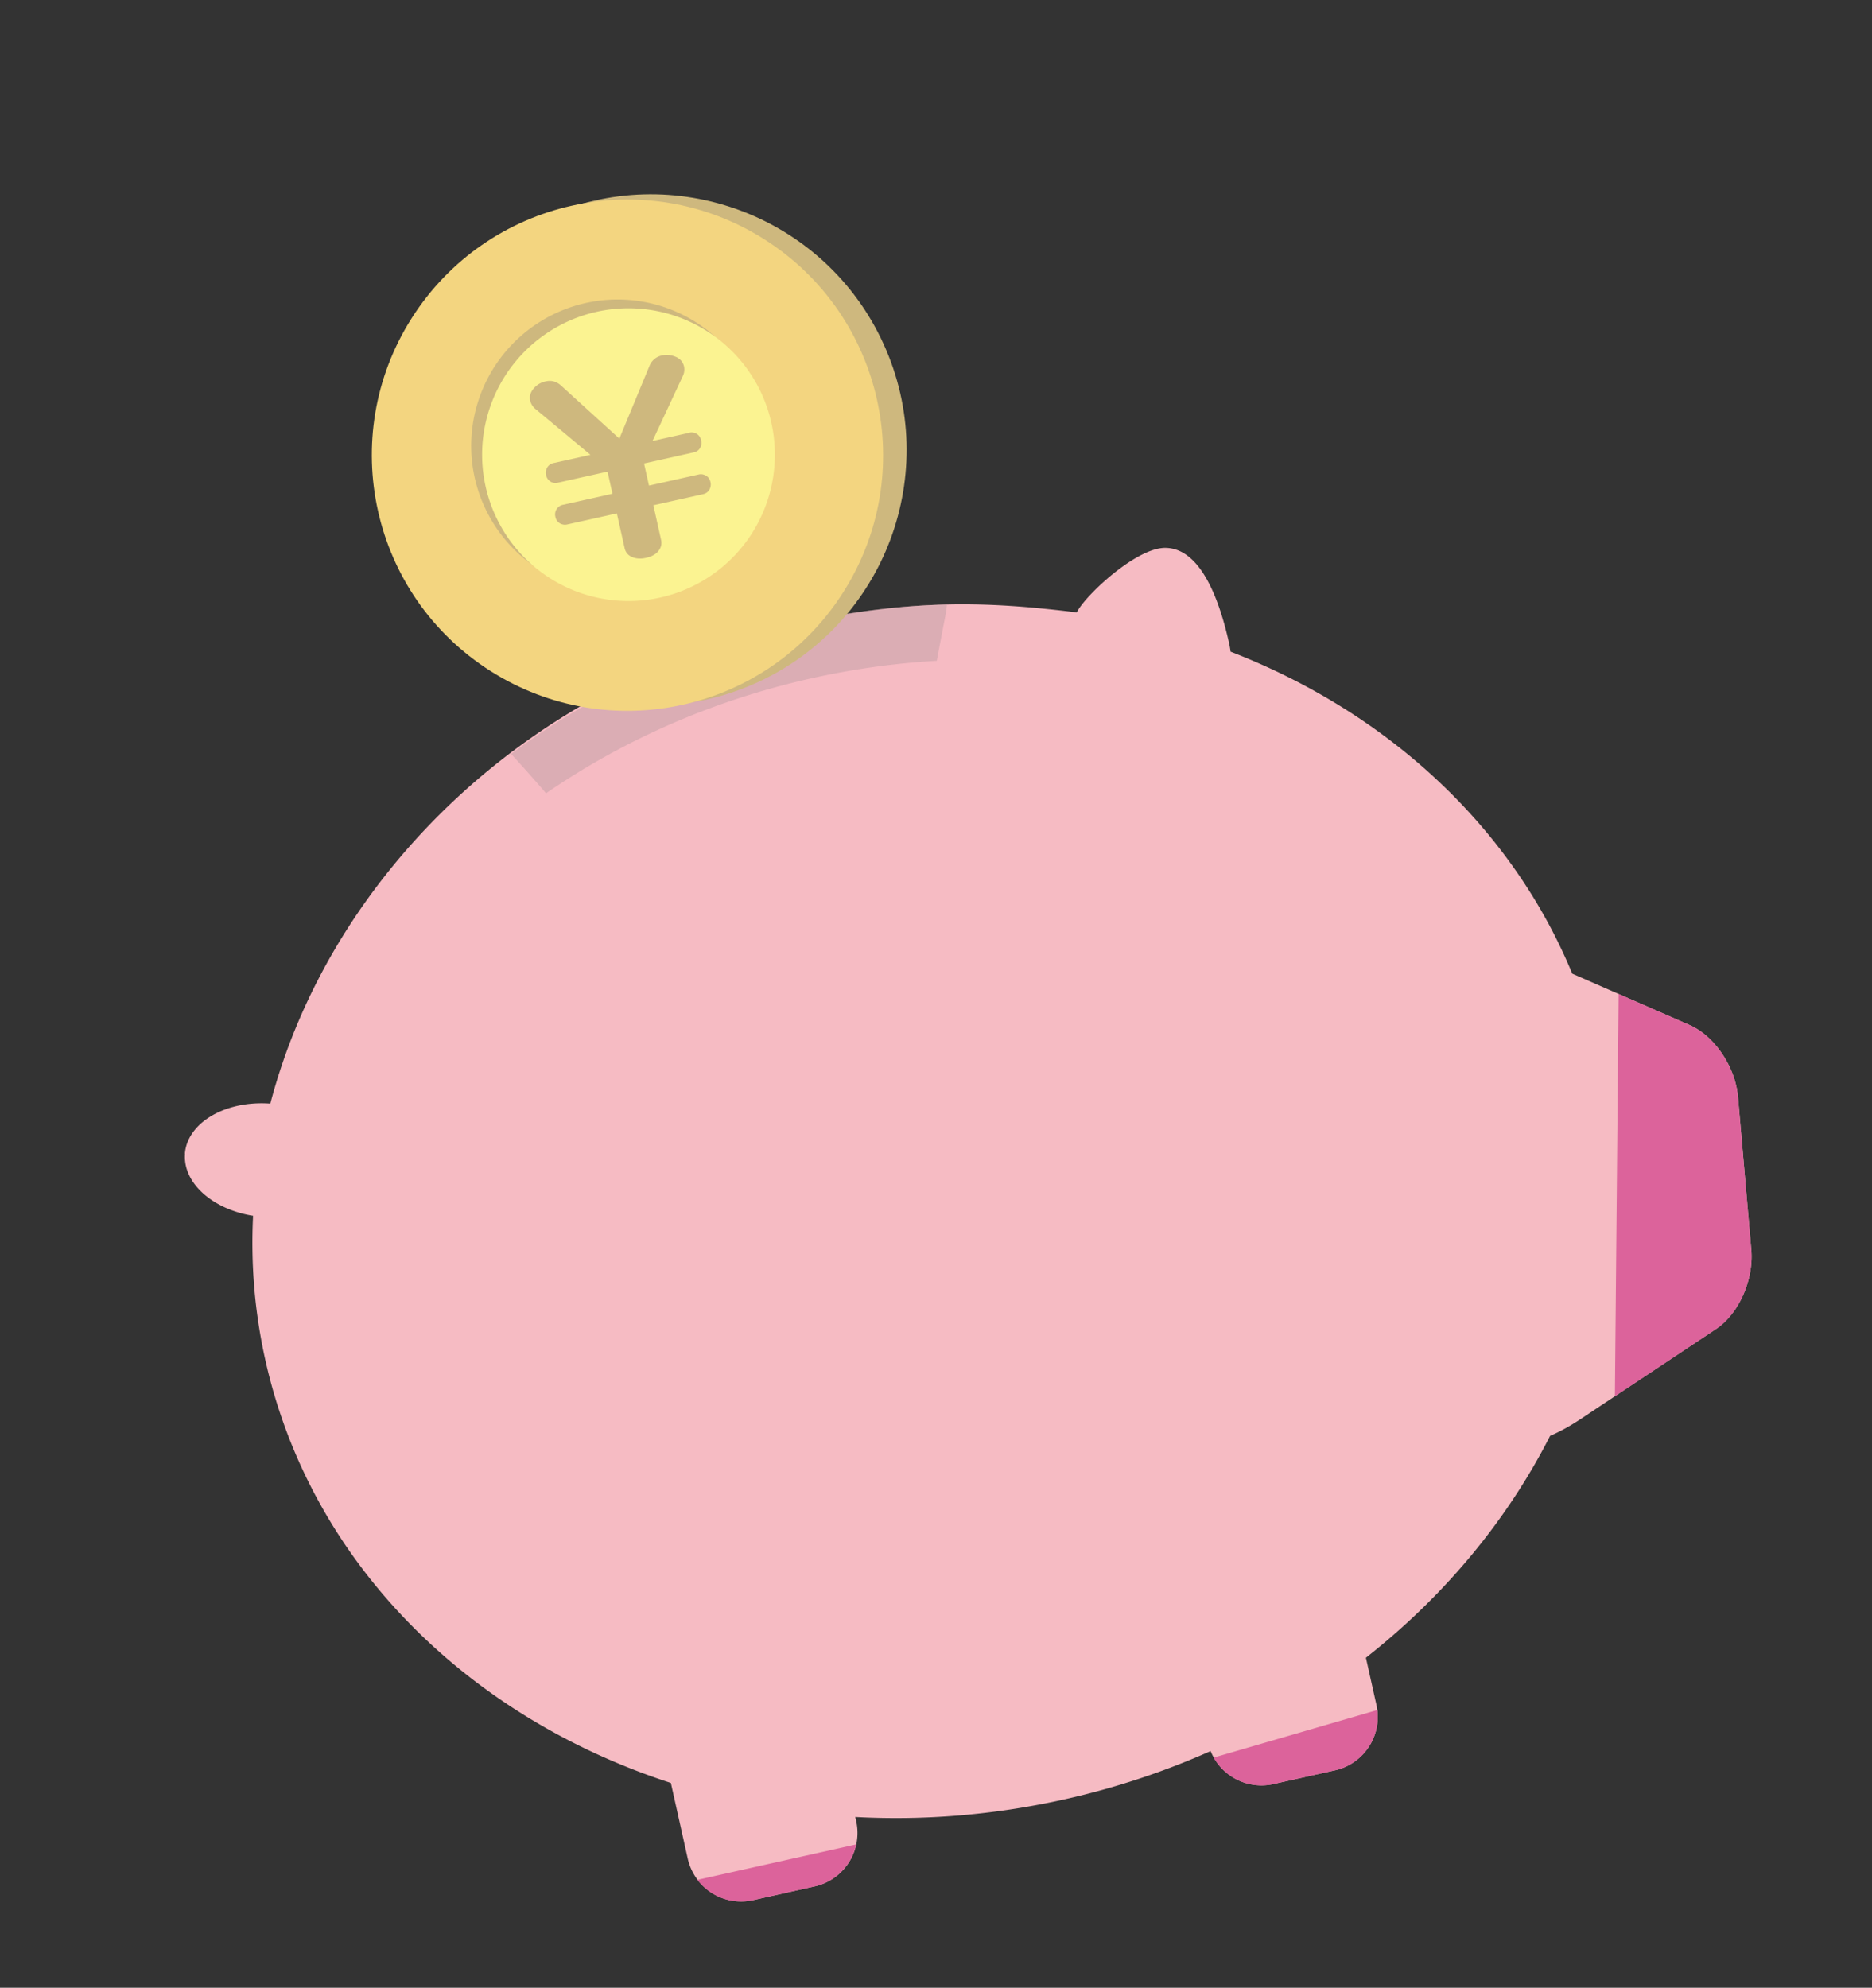<svg xmlns="http://www.w3.org/2000/svg" width="97" height="103" fill="none"><rect width="100%" height="100%" fill="#333333" stroke="none"/><g clip-path="url(#a)"><path fill="#F6BBC3" d="M9.58 59.78c.13-1.61 2.107-2.766 4.428-2.594 3.08-11.775 13.447-22.088 27.514-24.938 5.66-1.147 9.259-1.137 14.27-.515.438-.876 3.078-3.355 4.59-3.344 1.875.015 2.83 2.81 3.306 4.947.033.146.057.29.075.432 8.049 3.115 14.526 8.995 17.705 16.685l6.074 2.659c1.344.587 2.385 2.224 2.514 3.725l.69 7.926c.132 1.5-.61 3.292-1.83 4.105L81.86 73.56c-.505.336-1.021.618-1.54.845-2.212 4.356-5.47 8.296-9.544 11.495l.548 2.455a2.838 2.838 0 0 1-2.146 3.378l-3.204.715a2.84 2.84 0 0 1-3.244-1.711 40.133 40.133 0 0 1-7.597 2.506c-3.66.816-7.299 1.099-10.816.91l.048.216a2.838 2.838 0 0 1-2.145 3.378l-3.204.715a2.838 2.838 0 0 1-3.378-2.145l-.876-3.928c-10.482-3.406-18.658-11.358-21.016-21.927A27.868 27.868 0 0 1 13.114 63c-2.104-.334-3.65-1.71-3.527-3.22l-.006-.001Z"/><path fill="#DC639B" d="m83.872 51.508 3.669 1.606c1.344.588 2.384 2.224 2.514 3.725l.69 7.927c.131 1.5-.61 3.292-1.83 4.105l-5.237 3.481.192-20.844h.002ZM71.366 88.611a2.84 2.84 0 0 1-2.19 3.126l-3.204.715a2.84 2.84 0 0 1-3.081-1.378l8.475-2.463ZM44.364 95.574a2.839 2.839 0 0 1-2.15 2.176l-3.205.715a2.84 2.84 0 0 1-2.872-1.056l8.227-1.835Z"/><path fill="#BE9DA3" d="M41.41 32.274a40.036 40.036 0 0 1 7.66-.953l-.05.407c-.162.838-.321 1.676-.48 2.515-2.142.121-4.313.42-6.489.905-5.127 1.144-9.774 3.217-13.757 5.958a76.39 76.39 0 0 0-1.81-2.037c4.231-3.159 9.287-5.537 14.926-6.795Z" opacity=".48"/><path fill="#CEB87E" d="M39.224 35.37c6.656-3.035 9.592-10.891 6.558-17.547-3.034-6.657-10.89-9.593-17.547-6.558-6.656 3.034-9.592 10.89-6.558 17.546 3.035 6.656 10.89 9.593 17.547 6.558Z"/><path fill="#F3D580" d="M43.694 30.69c3.922-6.176 2.096-14.361-4.079-18.283-6.175-3.923-14.36-2.097-18.282 4.078-3.923 6.175-2.096 14.36 4.078 18.283 6.175 3.922 14.36 2.096 18.283-4.079Z"/><path fill="#CEB87E" d="M35.285 29.942a7.585 7.585 0 1 0-6.673-13.623 7.585 7.585 0 0 0 6.673 13.623Z"/><path fill="#FBF391" d="M35.85 30.397a7.585 7.585 0 1 0-6.673-13.623 7.585 7.585 0 0 0 6.673 13.623Z"/><path fill="#CEB87E" d="M35.718 22.421a.5.5 0 0 1 .614.406.523.523 0 0 1-.076.419.478.478 0 0 1-.309.196l-2.575.574.256 1.146 2.575-.575a.48.48 0 0 1 .284.017c.176.063.285.19.327.376a.53.53 0 0 1-.086.44.49.49 0 0 1-.298.186l-2.575.575.4 1.795a.636.636 0 0 1-.024.38c-.114.28-.365.463-.753.55-.323.072-.596.04-.824-.091a.627.627 0 0 1-.29-.417l-.401-1.795-2.573.574a.493.493 0 0 1-.252-.005.494.494 0 0 1-.36-.393.5.5 0 0 1 .105-.45.482.482 0 0 1 .28-.17l2.573-.575-.256-1.146-2.573.574a.513.513 0 0 1-.306-.018.506.506 0 0 1-.304-.372.53.53 0 0 1 .086-.44.49.49 0 0 1 .297-.187l1.915-.427-2.84-2.367a.791.791 0 0 1-.282-.439c-.05-.22.01-.429.177-.627a1.1 1.1 0 0 1 .632-.374c.295-.066.562.01.801.229l3.01 2.738 1.556-3.757a.888.888 0 0 1 .65-.553c.206-.045.417-.032.629.04.285.094.458.273.518.54a.776.776 0 0 1-.072.503l-1.564 3.35 1.914-.427-.006-.003Z"/></g><defs><clipPath id="a"><path fill="#fff" d="M0 17.27 77.411 0l19.105 85.634-77.411 17.27z"/></clipPath></defs></svg>